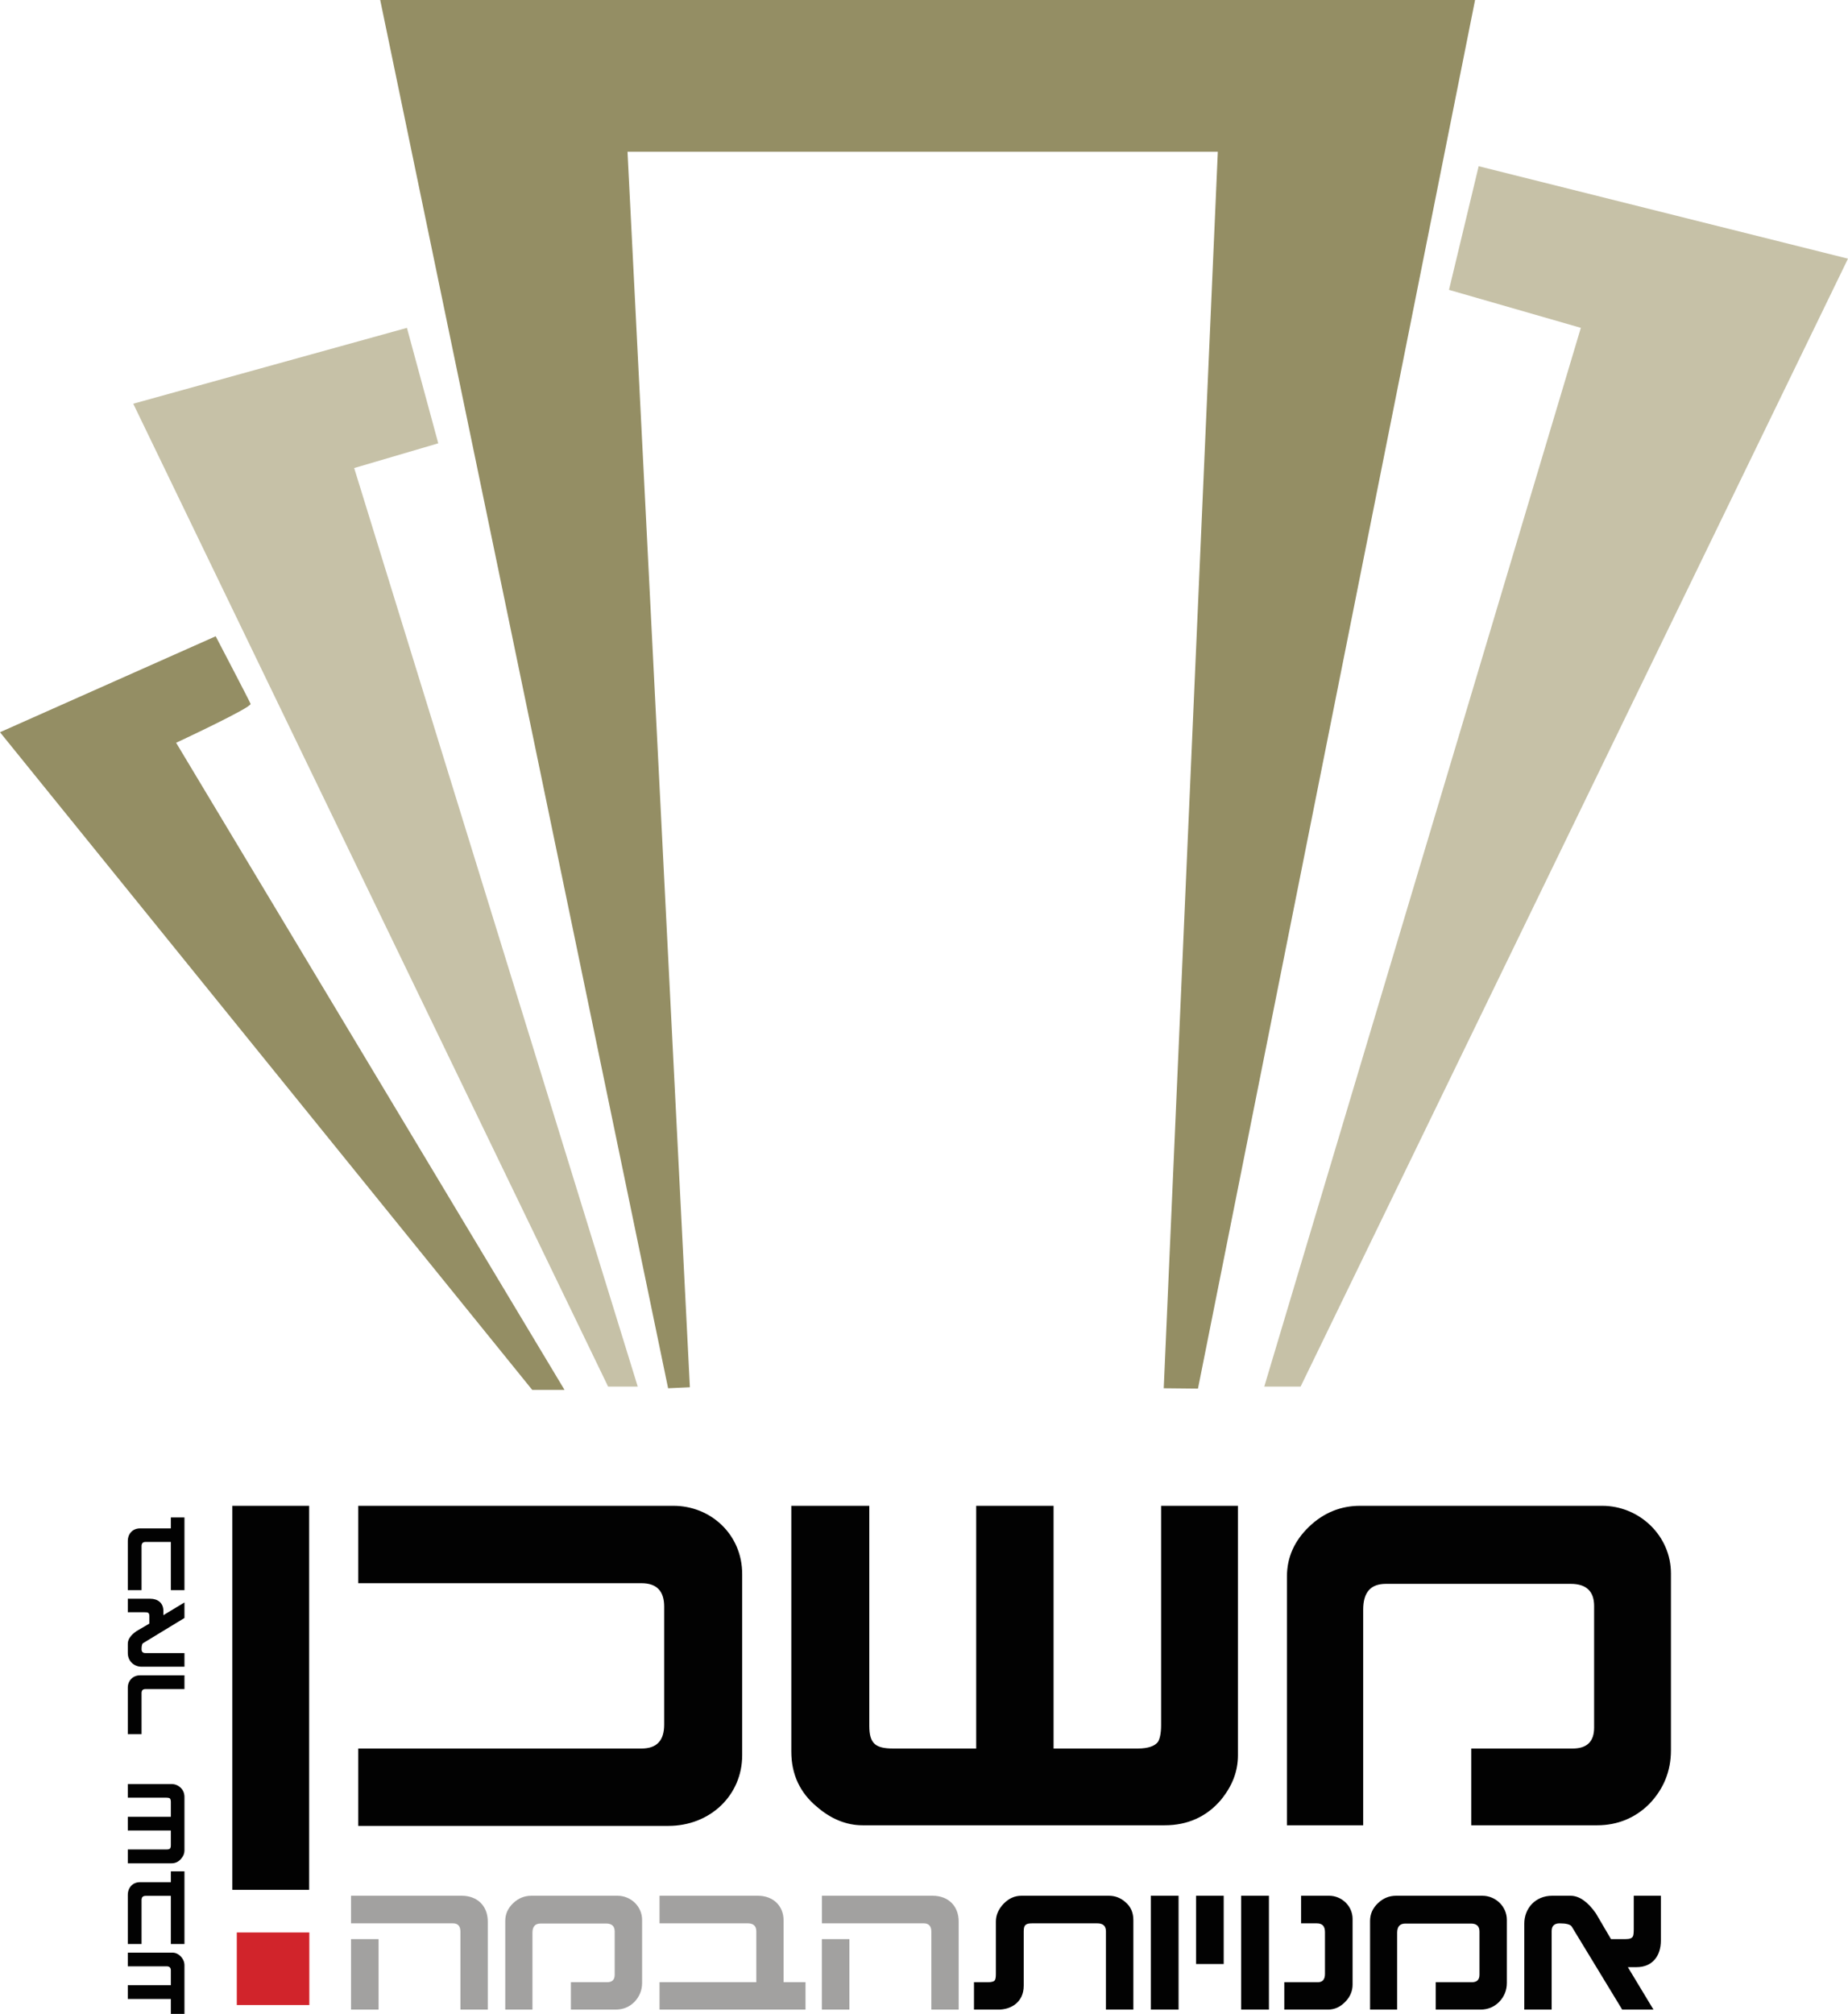 <?xml version="1.0" encoding="UTF-8"?>
<svg xmlns="http://www.w3.org/2000/svg" xmlns:xlink="http://www.w3.org/1999/xlink" width="476.23pt" height="518.87pt" viewBox="0 0 476.23 518.87" version="1.1">
<defs>
<clipPath id="clip1">
  <path d="M 32 390 L 48 390 L 48 518.871 L 32 518.871 Z M 32 390 "/>
</clipPath>
<clipPath id="clip2">
  <path d="M 325 42 L 476.23 42 L 476.23 358 L 325 358 Z M 325 42 "/>
</clipPath>
</defs>
<g id="surface1">
<path style=" stroke:none;fill-rule:nonzero;fill:rgb(63.499%,63.1%,62.7%);fill-opacity:1;" d="M 218.891 517.762 L 211.793 517.762 L 211.793 499.613 L 218.891 499.613 Z M 247.051 517.762 L 240.004 517.762 L 240.004 497.684 C 240.004 496.285 239.379 495.551 238.082 495.551 L 211.805 495.551 L 211.805 488.434 L 240.34 488.434 C 244.34 488.434 247.051 491.031 247.051 495.086 Z M 207.578 517.762 L 169.965 517.762 L 169.965 510.715 L 194.902 510.715 L 194.902 497.637 C 194.902 496.219 194.145 495.551 192.754 495.551 L 169.965 495.551 L 169.965 488.434 L 195.336 488.434 C 199.172 488.434 201.926 490.973 201.926 494.77 L 201.926 510.715 L 207.578 510.715 Z M 165.469 510.887 C 165.469 512.812 164.777 514.434 163.484 515.797 C 162.184 517.094 160.562 517.762 158.691 517.762 L 147.121 517.762 L 147.121 510.715 L 156.43 510.715 C 157.73 510.715 158.406 510.098 158.406 508.805 L 158.406 497.637 C 158.406 496.285 157.676 495.598 156.262 495.598 L 139.289 495.598 C 137.883 495.598 137.211 496.398 137.211 497.965 L 137.211 517.762 L 130.203 517.762 L 130.203 494.93 C 130.203 493.172 130.883 491.648 132.234 490.355 C 133.594 489.051 135.176 488.434 136.914 488.434 L 159.133 488.434 C 162.586 488.434 165.469 491.191 165.469 494.645 Z M 97.559 517.762 L 90.457 517.762 L 90.457 499.613 L 97.559 499.613 Z M 125.703 517.762 L 118.648 517.762 L 118.648 497.684 C 118.648 496.285 118.043 495.551 116.738 495.551 L 90.457 495.551 L 90.457 488.434 L 118.988 488.434 C 122.988 488.434 125.703 491.031 125.703 495.086 "/>
<path style=" stroke:none;fill-rule:nonzero;fill:rgb(0.8%,0.8%,0.8%);fill-opacity:1;" d="M 428.008 499.996 C 428.008 504.004 425.762 506.832 421.746 506.832 L 419.5 506.832 L 426.098 517.762 L 418.039 517.762 L 405.047 496.395 C 404.711 495.828 403.656 495.551 401.898 495.551 C 400.551 495.551 399.859 496.223 399.859 497.52 L 399.859 517.762 L 392.809 517.762 L 392.809 495.605 C 392.809 491.707 395.648 488.434 399.984 488.434 L 404.711 488.434 C 406.965 488.434 409.16 489.969 411.246 492.949 L 415.152 499.605 L 418.984 499.605 C 419.949 499.605 420.508 499.395 420.789 498.926 C 420.949 498.648 421.02 497.961 421.02 497.004 L 421.02 488.434 L 428.008 488.434 Z M 388.316 510.887 C 388.316 512.809 387.633 514.434 386.32 515.801 C 385.043 517.09 383.402 517.762 381.547 517.762 L 369.984 517.762 L 369.984 510.715 L 379.281 510.715 C 380.582 510.715 381.262 510.098 381.262 508.801 L 381.262 497.633 C 381.262 496.281 380.523 495.605 379.109 495.605 L 362.137 495.605 C 360.73 495.605 360.051 496.395 360.051 497.961 L 360.051 517.762 L 353.066 517.762 L 353.066 494.93 C 353.066 493.172 353.734 491.645 355.086 490.359 C 356.453 489.051 358.016 488.434 359.777 488.434 L 381.996 488.434 C 385.43 488.434 388.316 491.191 388.316 494.648 Z M 348.562 511.332 C 348.562 512.973 347.934 514.508 346.633 515.801 C 345.395 517.09 343.914 517.762 342.234 517.762 L 330.961 517.762 L 330.961 510.715 L 339.59 510.715 C 340.832 510.715 341.445 509.988 341.445 508.582 L 341.445 497.801 C 341.445 496.281 340.781 495.551 339.355 495.551 L 335.293 495.551 L 335.293 488.434 L 342.516 488.434 C 345.734 488.434 348.562 491.039 348.562 494.41 Z M 327.004 517.762 L 319.844 517.762 L 319.844 488.434 L 327.004 488.434 Z M 315.348 506.023 L 308.23 506.023 L 308.23 488.43 L 315.348 488.43 Z M 303.719 517.762 L 296.562 517.762 L 296.562 488.434 L 303.719 488.434 Z M 292.066 517.762 L 285 517.762 L 285 497.633 C 285 496.223 284.277 495.551 282.805 495.551 L 265.938 495.551 C 264.195 495.551 263.812 496.051 263.812 497.688 L 263.812 511.57 C 263.812 513.766 263.008 515.453 261.367 516.594 C 260.199 517.363 258.836 517.762 257.316 517.762 L 250.996 517.762 L 250.996 510.715 L 254.547 510.715 C 255.492 510.715 256.133 510.551 256.367 510.203 C 256.527 509.988 256.637 509.488 256.637 508.629 L 256.637 495.086 C 256.637 493.398 257.316 491.879 258.609 490.516 C 259.961 489.109 261.48 488.434 263.234 488.434 L 285.73 488.434 C 287.309 488.434 288.727 488.941 289.965 490.027 C 291.391 491.191 292.066 492.773 292.066 494.707 "/>
<g clip-path="url(#clip1)" clip-rule="nonzero">
<path style=" stroke:none;fill-rule:nonzero;fill:rgb(0.8%,0.8%,0.8%);fill-opacity:1;" d="M 44.406 503.086 C 45.227 503.086 45.965 503.422 46.602 504.098 C 47.23 504.773 47.535 505.535 47.535 506.371 L 47.535 518.871 L 44.027 518.871 L 44.027 515.027 L 32.934 515.027 L 32.934 511.484 L 44.027 511.484 L 44.027 507.648 C 44.027 506.969 43.652 506.617 42.957 506.617 L 32.934 506.617 L 32.934 503.086 Z M 47.535 482.152 L 47.535 500.871 L 44.027 500.871 L 44.027 488.465 L 37.52 488.465 C 36.812 488.465 36.477 488.84 36.477 489.535 L 36.477 500.871 L 32.934 500.871 L 32.934 488.238 C 32.934 486.32 34.199 484.941 36.086 484.941 L 44.027 484.941 L 44.027 482.152 Z M 44.332 459.66 C 45.07 459.66 45.75 459.93 46.391 460.453 C 47.152 461.094 47.535 461.969 47.535 463.008 L 47.535 476.82 C 47.535 477.543 47.242 478.246 46.688 478.883 C 46.035 479.676 45.195 480.078 44.156 480.078 L 32.934 480.078 L 32.934 476.504 L 42.98 476.504 C 43.801 476.504 44.027 476.234 44.027 475.406 L 44.027 471.625 L 32.934 471.625 L 32.934 468.09 L 44.027 468.09 L 44.027 464.238 C 44.027 463.762 43.906 463.457 43.723 463.312 C 43.574 463.23 43.316 463.168 42.957 463.168 L 32.934 463.168 L 32.934 459.66 Z M 47.535 431.648 L 47.535 435.188 L 37.469 435.188 C 36.812 435.188 36.477 435.527 36.477 436.219 L 36.477 446.801 L 32.934 446.801 L 32.934 434.812 C 32.934 433.02 34.262 431.648 36.047 431.648 Z M 38.695 411.91 C 40.695 411.91 42.102 413.023 42.102 415.016 L 42.102 416.145 L 47.535 412.871 L 47.535 416.867 L 36.895 423.34 C 36.617 423.492 36.477 424.035 36.477 424.902 C 36.477 425.574 36.812 425.914 37.469 425.914 L 47.535 425.914 L 47.535 429.422 L 36.508 429.422 C 34.559 429.422 32.934 428.023 32.934 425.863 L 32.934 423.492 C 32.934 422.371 33.695 421.281 35.184 420.25 L 38.496 418.312 L 38.496 416.398 C 38.496 415.91 38.375 415.641 38.148 415.512 C 38.016 415.414 37.688 415.391 37.207 415.391 L 32.934 415.391 L 32.934 411.91 Z M 47.535 390.965 L 47.535 409.699 L 44.027 409.699 L 44.027 397.277 L 37.52 397.277 C 36.812 397.277 36.477 397.652 36.477 398.348 L 36.477 409.699 L 32.934 409.699 L 32.934 397.062 C 32.934 395.148 34.199 393.785 36.086 393.785 L 44.027 393.785 L 44.027 390.965 "/>
</g>
<path style=" stroke:none;fill-rule:nonzero;fill:rgb(81.999%,14.099%,16.899%);fill-opacity:1;" d="M 61.023 516.594 L 79.711 516.594 L 79.711 497.891 L 61.023 497.891 Z M 61.023 516.594 "/>
<path style=" stroke:none;fill-rule:nonzero;fill:rgb(57.999%,55.699%,39.2%);fill-opacity:1;" d="M 97.98 0 L 172.172 357.68 L 177.781 357.422 L 161.711 39.105 L 313.832 39.105 L 299.895 357.68 L 308.719 357.77 L 380.125 0 "/>
<path style=" stroke:none;fill-rule:nonzero;fill:rgb(57.999%,55.699%,39.2%);fill-opacity:1;" d="M 45.387 191.371 C 45.387 191.371 64.953 182.254 64.578 181.344 C 64.215 180.434 55.582 163.934 55.582 163.934 L 0 188.656 L 137.152 358.098 L 145.477 358.098 "/>
<path style=" stroke:none;fill-rule:nonzero;fill:rgb(77.599%,75.699%,65.5%);fill-opacity:1;" d="M 91.27 120.59 L 112.941 114.219 L 104.867 84.473 L 34.336 104.016 L 156.711 357.254 L 164.348 357.254 "/>
<g clip-path="url(#clip2)" clip-rule="nonzero">
<path style=" stroke:none;fill-rule:nonzero;fill:rgb(77.599%,75.699%,65.5%);fill-opacity:1;" d="M 381.051 42.824 L 373.406 74.684 L 407.383 84.469 L 325.801 357.254 L 335.164 357.254 L 476.227 66.645 "/>
</g>
<path style=" stroke:none;fill-rule:nonzero;fill:rgb(0.8%,0.8%,0.8%);fill-opacity:1;" d="M 430.602 450.98 C 430.602 456.348 428.688 460.957 425.051 464.75 C 421.43 468.387 416.816 470.281 411.602 470.281 L 379.145 470.281 L 379.145 450.5 L 405.262 450.5 C 408.914 450.5 410.805 448.762 410.805 445.109 L 410.805 413.77 C 410.805 409.977 408.762 408.074 404.793 408.074 L 357.129 408.074 C 353.188 408.074 351.293 410.289 351.293 414.723 L 351.293 470.281 L 331.648 470.281 L 331.648 406.176 C 331.648 401.262 333.551 396.988 337.355 393.344 C 341.133 389.707 345.586 387.965 350.484 387.965 L 412.863 387.965 C 422.531 387.965 430.602 395.719 430.602 405.383 Z M 319.02 452.238 C 319.02 456.348 317.59 460.152 314.574 463.805 C 310.934 468.07 306.027 470.281 300.164 470.281 L 222.289 470.281 C 218.168 470.281 214.195 468.691 210.555 465.543 C 206.137 461.902 203.922 457.137 203.922 451.281 L 203.922 387.965 L 224.02 387.965 L 224.02 444.652 C 224.02 449.23 225.594 450.5 230.199 450.5 L 251.566 450.5 L 251.566 387.965 L 271.508 387.965 L 271.508 450.5 L 293.191 450.5 C 295.887 450.5 297.633 449.859 298.43 448.762 C 298.898 447.961 299.219 446.531 299.219 444.492 L 299.219 387.965 L 319.02 387.965 Z M 191.262 452.238 C 191.262 462.523 183.027 470.434 172.258 470.434 L 92.32 470.434 L 92.32 450.5 L 165.316 450.5 C 169.266 450.5 171.16 448.449 171.16 444.32 L 171.16 413.93 C 171.16 409.977 169.266 407.906 165.316 407.906 L 92.32 407.906 L 92.32 387.965 L 173.531 387.965 C 183.203 387.965 191.262 395.402 191.262 405.539 Z M 79.668 486.91 L 59.871 486.91 L 59.871 387.973 L 79.668 387.973 Z M 79.668 486.91 "/>
</g>
</svg>
